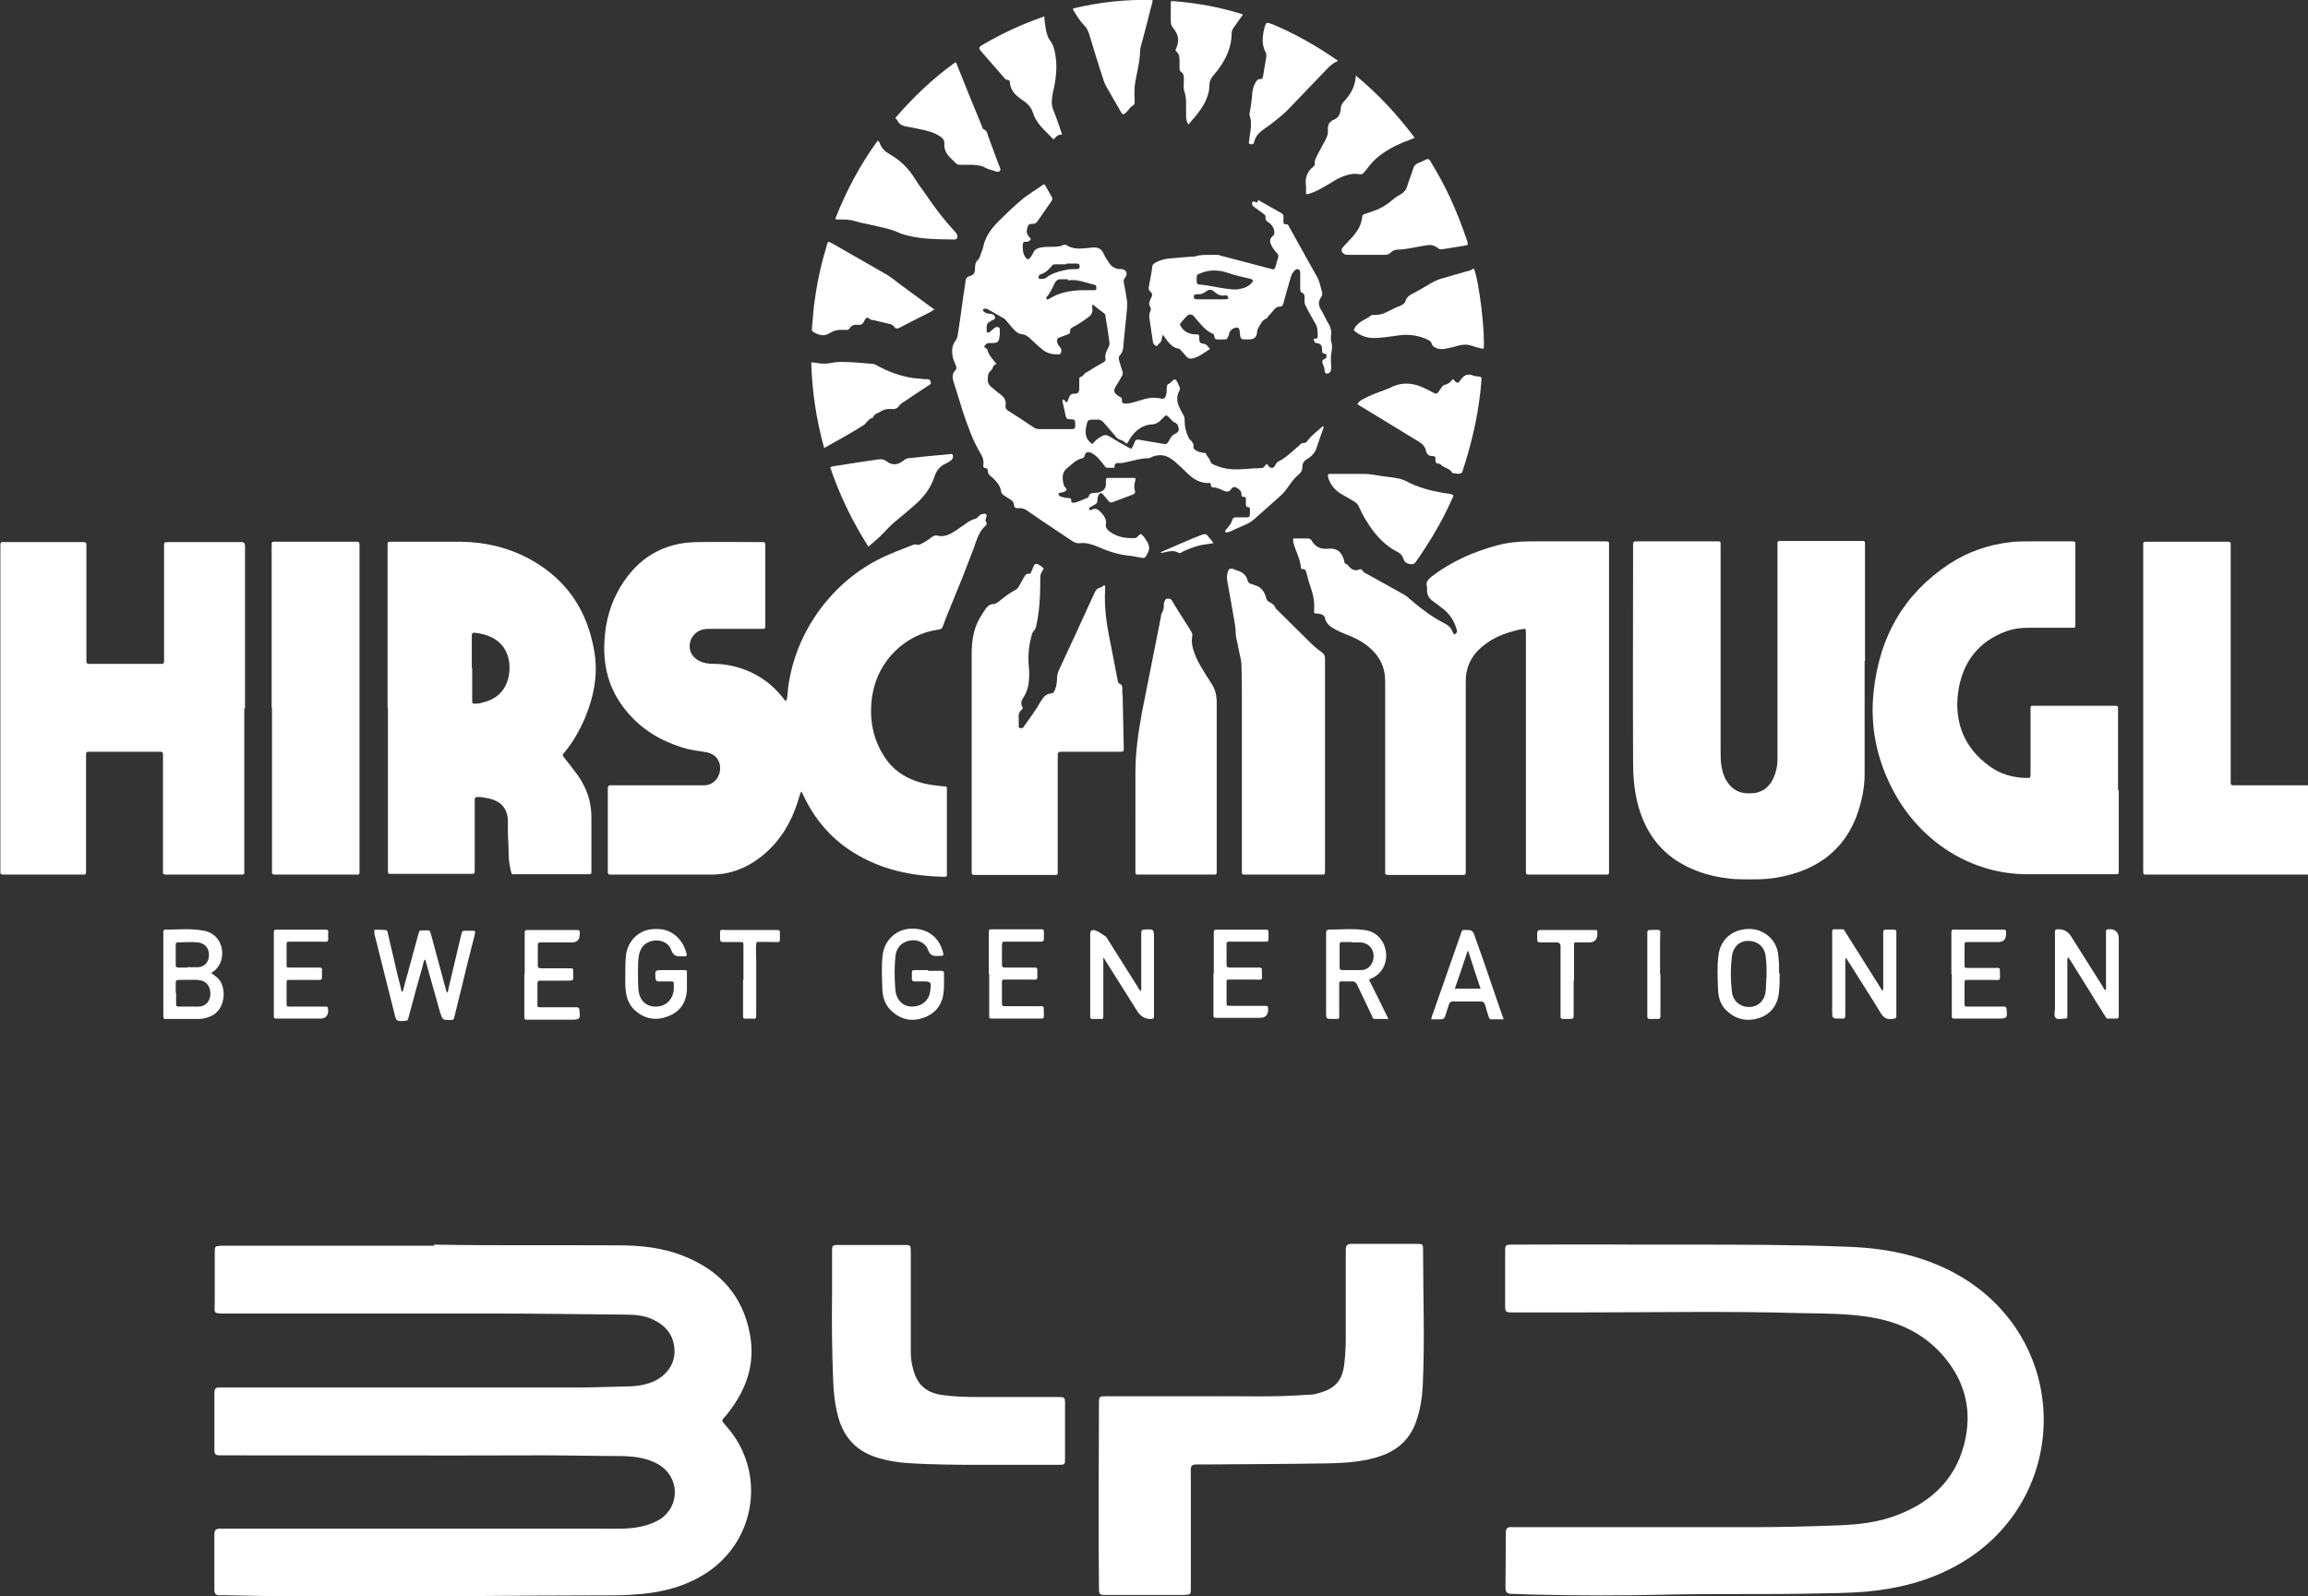 <svg xmlns="http://www.w3.org/2000/svg" id="Ebene_2" viewBox="0 0 63.3 43.79"><rect x="0" y="0" width="63.3" height="43.79" fill="#333333" stroke="none"/><defs><style>.cls-1{fill:#fff;}</style></defs><g id="Ebene_1-2"><path class="cls-1" d="M11.9,34.14c1.56.03,3.31.01,5.05.02.61,0,1.22.06,1.79.29,1,.39,1.64,1.1,1.83,2.16.15.82-.11,1.53-.62,2.17,0,.01-.02.02-.03.04-.14.15-.15.13,0,.3,1.12,1.26.82,3.2-.63,4.08-.51.31-1.07.46-1.66.52-.25.02-.5.04-.75.04-2.84,0-5.69.05-8.53.03-.69,0-1.37-.02-2.06-.03-.09,0-.17-.01-.26,0-.11,0-.15-.04-.15-.15,0-.51,0-1.01,0-1.52,0-.12.04-.16.16-.16.22,0,.44,0,.66,0,3.25,0,6.5,0,9.75,0,.41,0,.83.03,1.23-.08.15-.04.3-.1.43-.18.55-.37.53-1.16-.05-1.5-.31-.18-.65-.22-.99-.23-.72,0-1.44-.02-2.16-.02-2.92.01-5.84,0-8.77,0-.04,0-.08,0-.12,0-.09,0-.14-.03-.14-.13,0-.53,0-1.06,0-1.59,0-.12.05-.15.16-.14.07,0,.14,0,.21,0,3.16,0,6.33,0,9.49,0,.48,0,.97-.02,1.45-.03.23,0,.45-.03.67-.11.38-.14.64-.47.64-.84,0-.41-.2-.69-.56-.87-.25-.13-.53-.15-.8-.15-1.21-.01-2.42-.03-3.63-.03-2.44,0-4.87,0-7.31,0-.38,0-.31,0-.31-.31,0-.45,0-.9,0-1.35,0-.19,0-.19.2-.2.23,0,.45,0,.68,0h5.15"></path><path class="cls-1" d="M46.2,34.14c1.5,0,3,0,4.5.06,1.12.04,2.18.27,3.15.86,3.03,1.87,2.91,6.2-.22,7.9-.77.42-1.59.62-2.46.7-.47.04-.94.04-1.4.05-1.34.03-2.69,0-4.03.03-1.22.03-2.44.03-3.65,0-.21,0-.42-.02-.63-.02-.11,0-.17-.04-.17-.16,0-.51.01-1.01.01-1.52,0-.11.04-.16.15-.15.05,0,.11,0,.16,0,2.16,0,4.31,0,6.47,0,.78,0,1.56-.02,2.34-.05.55-.02,1.09-.08,1.61-.28,1-.38,1.67-1.06,1.88-2.12.17-.86-.06-1.63-.65-2.29-.51-.57-1.16-.88-1.91-1.01-.63-.11-1.28-.11-1.92-.12-2.03-.06-4.06-.02-6.09-.02-.61,0-1.22,0-1.83,0-.23,0-.23,0-.23-.24,0-.47,0-.93,0-1.4,0-.22,0-.22.22-.22,1.09,0,2.19-.01,3.28,0,.48,0,.95,0,1.43,0"></path><path class="cls-1" d="M33.36,38.3c.66-.01,1.57.03,2.48-.04.1,0,.2-.01.3-.04.47-.12.68-.34.73-.82.03-.24.04-.48.04-.72,0-.74,0-1.48,0-2.22,0-.06,0-.12,0-.19,0-.11.05-.15.15-.15.29,0,.58,0,.87,0,.3,0,.61,0,.91,0,.19,0,.19,0,.19.18,0,1.24.05,2.49-.01,3.73-.02.33-.07.65-.18.96-.16.46-.47.76-.92.93-.49.18-1.01.21-1.52.22-1.12.02-2.23.02-3.35.03-.45,0-.39-.04-.39.41,0,.96,0,1.91,0,2.87,0,.04,0,.08,0,.12,0,.17,0,.17-.19.18-.17,0-.34,0-.52,0-.53,0-1.06,0-1.59,0-.22,0-.22,0-.22-.23-.02-1.65,0-3.3,0-4.95,0-.02,0-.05,0-.07,0-.19,0-.2.2-.2.42,0,.84,0,1.26,0h1.76"></path><path class="cls-1" d="M26.88,40.18c-.52,0-1.27,0-2.02-.05-.25-.02-.5-.06-.74-.13-.59-.16-.97-.54-1.13-1.13-.09-.33-.13-.67-.14-1.01-.03-.78-.04-1.55-.03-2.33,0-.4,0-.79,0-1.19,0-.18,0-.19.19-.19.59,0,1.19,0,1.78,0,.19,0,.19,0,.19.21,0,.61,0,1.23,0,1.84,0,.29,0,.58,0,.86,0,.15.01.29.05.44.11.48.36.71.85.77.3.04.61.05.91.05.73,0,1.47,0,2.2,0,.22,0,.22,0,.22.21,0,.49,0,.98,0,1.47,0,.18,0,.18-.19.18-.64,0-1.28,0-2.15,0"></path><path class="cls-1" d="M63.3,23.99h-4.38c-.14,0-.14.02-.14-.14v-8.85s0-.03,0-.04c0-.09,0-.1.09-.1.1,0,.21,0,.32,0h1.82s.06,0,.09,0c.06,0,.09.02.08.08,0,.04,0,.09,0,.13v6.29c0,.2-.02.18.17.18.6,0,1.2,0,1.81,0,.05,0,.09,0,.14,0v2.45Z"></path><path class="cls-1" d="M21.57,19.21c.04-.12.03-.25.05-.38.12-.85.46-1.6.98-2.26.47-.58,1.03-1.02,1.69-1.32.24-.11.49-.2.74-.3.04-.01.07-.03.12-.01.04.02.09-.01.13-.03.1-.05.19-.11.28-.18.04-.03.09-.05.14-.04.15.04.29,0,.42-.08.1-.05.19-.13.29-.19.11-.08.21-.16.34-.19.04-.01.07-.04.09-.07.03-.03.06-.05.1-.06.12-.02.14,0,.1.12-.01.03-.02.06,0,.09.04.05.02.08-.02.12-.11.1-.18.23-.23.37-.04.09-.06.19-.1.28-.18.48-.37.96-.57,1.44-.09.22-.18.43-.26.66-.02.06-.05.08-.12.09-.9.12-1.65.84-1.81,1.77-.11.65,0,1.27.39,1.81.26.35.61.54,1.02.64.17.04.35.06.53.08.1,0,.1,0,.1.1,0,.76,0,1.52,0,2.28,0,.1,0,.1-.09.1-.88-.02-1.71-.19-2.48-.67-.61-.38-1.06-.91-1.37-1.57-.01-.03-.03-.06-.05-.1-.03.03-.03.07-.05.11-.18.66-.5,1.23-1.02,1.65-.43.35-.91.53-1.45.52-.89,0-1.77,0-2.66,0-.02,0-.04,0-.06,0-.05,0-.07-.02-.07-.07,0-.03,0-.05,0-.08v-2.14s0-.05,0-.08c0-.05.02-.08.07-.08.03,0,.07,0,.1,0h2.34s.1,0,.15,0c.23-.01.4-.19.42-.43.02-.23-.12-.42-.35-.47-.19-.04-.37-.05-.56-.1-.66-.18-1.24-.51-1.68-1.06-.45-.55-.63-1.2-.58-1.92.03-.53.17-1.02.44-1.47.48-.79,1.17-1.2,2.07-1.22.59-.01,1.19,0,1.78,0,.12,0,.12,0,.12.12v2.14c0,.12,0,.12-.11.12-.46,0-.93,0-1.39,0-.08,0-.15,0-.22.02-.18.04-.32.2-.35.38-.03.2.06.37.24.47.13.07.27.09.42.09.29,0,.58.06.85.16.42.16.77.42,1.05.78.02.03.03.06.08.07"></path><path class="cls-1" d="M6.7,19.42v4.41c0,.18.02.16-.16.16-.64,0-1.27,0-1.91,0-.03,0-.05,0-.08,0-.07,0-.09-.03-.08-.09,0-.03,0-.06,0-.09v-3.06c0-.13,0-.13-.12-.13h-1.87c-.12,0-.12,0-.12.13v.09c0,1,0,2.01,0,3.01,0,.16,0,.14-.14.14H.15s-.04,0-.06,0c-.06,0-.09-.02-.08-.08,0-.03,0-.06,0-.09v-8.77c0-.21-.01-.18.18-.18.67,0,1.34,0,2.01,0,.03,0,.07,0,.1,0,.05,0,.07.02.07.07,0,.03,0,.07,0,.11v2.98s0,.07,0,.11c0,.05.02.07.07.07.03,0,.05,0,.08,0h1.83s.05,0,.08,0c.05,0,.07-.02.07-.07,0-.03,0-.07,0-.11v-3.01c0-.16-.01-.15.14-.15h1.99q.09,0,.09.11s0,.07,0,.11v4.35Z"></path><path class="cls-1" d="M35.47,14.77h.42s.04.01.06.03c.01.01.03.02.03.04.11.18.26.23.46.21.24-.02.37.1.43.35,0,.04.02.06.06.08.02,0,.04.02.05.04.09.11.19.15.3.1.03-.01.06-.01.08.02.04.07.1.09.16.12.32.18.65.36.97.54.08.04.15.11.21.16.28.24.57.46.9.63.11.05.19.12.24.24.01.03.02.06.06.07.06-.04.08-.09.04-.16,0,0,0,0,0-.01q-.1-.32-.35-.52c-.09-.07-.19-.15-.29-.22-.1-.07-.17-.17-.16-.31,0-.02,0-.05,0-.07-.05-.14.03-.22.13-.3.54-.41,1.15-.68,1.79-.85.3-.08.6-.11.9-.11.67,0,1.33,0,2,0h.05c.13,0,.12,0,.12.13v8.88s0,.04,0,.07c0,.04-.01.06-.05.06-.03,0-.06,0-.09,0h-2c-.15,0-.14.01-.14-.14,0-2.14,0-4.29,0-6.44,0-.05,0-.1-.01-.16-.11,0-.22.03-.33.06-.29.08-.56.19-.8.38-.25.19-.43.43-.49.76-.02.11-.02.22-.02.33v5.04c0,.2.02.18-.17.18-.63,0-1.26,0-1.88,0-.03,0-.05,0-.08,0-.07,0-.09-.03-.08-.09,0-.03,0-.07,0-.1v-5.03c0-.14,0-.28-.04-.42-.07-.26-.23-.47-.43-.63-.17-.14-.37-.24-.58-.32-.13-.05-.26-.11-.38-.18-.1-.06-.19-.14-.22-.27-.02-.1-.11-.12-.2-.13-.1,0-.1,0-.1-.1.02-.22-.03-.44-.1-.64-.04-.11-.07-.23-.1-.34-.02-.07-.02-.15-.13-.14-.02,0-.03-.02-.03-.04-.02-.24-.14-.44-.2-.66,0-.03-.03-.06-.01-.12"></path><path class="cls-1" d="M51.14,18.14c0,1.03,0,2.06,0,3.09,0,.41-.09.8-.23,1.18-.3.77-.86,1.27-1.61,1.52-.36.12-.74.19-1.12.19-.27,0-.55.01-.82-.03-.49-.06-.96-.21-1.39-.49-.57-.38-.91-.94-1.07-1.62-.08-.34-.11-.69-.11-1.04-.01-1.98,0-3.97,0-5.95,0-.02,0-.04,0-.07,0-.05.02-.07.07-.07.02,0,.05,0,.08,0,.7,0,1.41,0,2.11,0,.15,0,.14-.02.14.15v5.59c0,.17,0,.34.04.51.03.13.07.25.15.36.13.19.31.29.53.3.08,0,.16,0,.24-.01.24-.05.4-.2.5-.43.06-.15.1-.31.1-.47,0-.09,0-.18,0-.28v-5.57c0-.18-.02-.16.15-.16.7,0,1.41,0,2.11,0,.15,0,.14-.02.14.14v3.14h0Z"></path><path class="cls-1" d="M12.95,18.33v.86c0,.11,0,.12.11.11.06,0,.12-.01.17-.03.43-.09.7-.39.74-.85.03-.4-.11-.73-.45-.92-.15-.08-.31-.12-.47-.14-.1-.01-.11,0-.11.1v.86M10.63,19.42v-4.42c0-.15-.01-.14.14-.14.63,0,1.26,0,1.88,0,.68.01,1.34.17,1.94.51.98.56,1.54,1.41,1.72,2.56.09.61-.03,1.19-.26,1.75-.15.35-.33.67-.57.96-.06.07-.06.07,0,.15.13.16.25.32.37.48.25.36.38.75.37,1.19,0,.46,0,.92,0,1.38,0,.03,0,.05,0,.08,0,.04-.01.06-.05.06h-.09c-.64,0-1.28,0-1.92,0-.14,0-.12.03-.16-.14-.03-.14-.05-.28-.05-.43,0-.27-.03-.54-.02-.81.02-.45-.22-.63-.53-.7-.1-.02-.2-.04-.3-.04-.06,0-.08.02-.08.08,0,.03,0,.07,0,.11v1.81c0,.11,0,.11-.11.11-.71,0-1.42,0-2.14,0-.14,0-.13.01-.13-.13v-4.43Z"></path><path class="cls-1" d="M58.11,21.68v2.16c0,.15.01.14-.13.14-.78,0-1.55,0-2.33,0-1.59.02-3-.91-3.73-2.3-.45-.85-.64-1.77-.53-2.73.16-1.5.84-2.67,2.07-3.48.52-.34,1.08-.53,1.69-.6.16-.02.32-.02.48-.02.39,0,.78,0,1.18,0,.11,0,.11,0,.11.11,0,.72,0,1.44,0,2.16,0,.1,0,.1-.1.1-.39,0-.78,0-1.18,0-.2,0-.4.02-.6.09-.78.28-1.23.86-1.34,1.71-.1.84.2,1.52.87,2,.3.22.64.31,1,.32.12,0,.12,0,.12-.13v-1.66s0-.06,0-.09c0-.1,0-.1.1-.1.73,0,1.47,0,2.2,0,.1,0,.1,0,.1.11v2.2"></path><path class="cls-1" d="M29.24,7.25h0c-.1,0-.19,0-.29,0-.03,0-.07,0-.09.03-.09.11-.19.21-.33.25-.03,0-.06.06-.04.1.01.03.05.02.08.02.04,0,.08,0,.12-.03.15-.12.33-.17.51-.21.11-.03.23-.03.34-.03.05,0,.07-.02.07-.08,0-.05-.03-.07-.07-.07-.1,0-.19,0-.29,0M29.29,7.66c-.06,0-.12,0-.18,0-.1-.01-.15.04-.19.12-.06.12-.11.25-.2.35-.02.02-.03.04-.02.07.02.03.05,0,.07,0,.28-.18.59-.23.9-.24.11,0,.22,0,.33,0,.04,0,.07,0,.07-.05,0-.04,0-.09-.05-.1-.24-.05-.47-.16-.73-.12M29.97,12.17c.07-.09.15-.15.24-.2.08-.05.14-.04.22,0,.17.11.35.21.53.31.07.04.07.04.11-.04.02-.04.04-.08.05-.12.02-.05.05-.07.11-.06.22.04.43.07.65.11.11.02.12.02.18-.08.04-.08.08-.15.17-.19.05-.02.11-.08.1-.13-.01-.07-.03-.15-.11-.18-.05-.02-.08-.06-.12-.1-.11-.12-.11-.13-.23,0-.07.08-.15.14-.26.15-.28.01-.48.17-.63.41-.02.04-.04.09-.08.12-.05-.03-.1-.09-.16-.1-.07-.02-.12-.06-.16-.12-.1-.12-.21-.24-.31-.36-.05-.06-.11-.09-.19-.08-.02,0-.04,0-.06,0-.19,0-.19,0-.23.2-.04.19-.01.35.17.47M27.33,9.99c-.11.01-.09.13-.15.17-.09.07-.09.17-.09.27,0,.07.03.12.08.17.09.07.17.15.26.21.11.08.17.17.15.32-.01.06.02.1.06.13.24.15.48.31.72.47.04.02.07.04.12.04.31,0,.61,0,.92,0,.06,0,.09-.02.09-.09,0-.17,0-.18-.16-.18-.06,0-.08-.02-.1-.08-.03-.14-.06-.27-.09-.41,0-.02,0-.03.01-.05.05,0,.07.06.1.08.04-.04.05-.09.07-.14.02-.06.06-.1.13-.1.12,0,.15-.03.15-.16,0-.08,0-.15,0-.22,0-.03,0-.07.03-.08.08-.01.1-.1.17-.13.07-.03.13-.08.2-.12.09-.05.17-.1.26-.15.04-.02.07-.05.06-.1-.02-.11.02-.2.07-.29.04-.07.05-.14.03-.22-.03-.21-.06-.43-.1-.64,0-.03,0-.06-.03-.09-.11-.08-.21-.16-.32-.25-.02.06-.02.1-.01.13.01.1-.03.16-.11.22-.13.1-.27.19-.42.27-.05.03-.09.05-.08.12,0,.05-.02.07-.06.08-.08.03-.16.06-.24.09-.04.01-.06.04-.06.09,0,.08.04.12.08.17.04.04.05.1.03.15-.02.06-.07.05-.12.05-.15,0-.28-.04-.4-.14-.1-.08-.19-.17-.29-.26-.07-.07-.15-.14-.25-.15-.12-.01-.19-.08-.26-.16-.06-.07-.12-.14-.18-.21-.03-.04-.06-.07-.11-.09-.12-.07-.24-.14-.37-.21-.03-.02-.07-.04-.11-.03-.02,0-.05,0-.05.03,0,.03.01.04.03.05.05.05.11.05.18.06.05,0,.11.03.12.09.01.06-.05.07-.09.09-.14.09-.14.08-.14.25h0s0,.07.02.08c.03.01.05,0,.07-.02.04-.03.08-.07.12-.1.03-.03.08-.04.12-.02.04.02.03.07.03.1,0,.03,0,.06,0,.09-.02.22-.04.24-.24.24,0,0-.02,0-.03,0-.08-.01-.13.04-.16.11.06.03.08.05.09.07.03.14.13.24.23.37M28.27,6.57c-.04.05-.09.07-.14.06-.06,0-.08.03-.08.09,0,.12,0,.23.07.33.05.08.09.08.15,0,.03-.04.05-.08.07-.12.04-.09.11-.12.2-.14.1-.02.2-.02.3-.02.11,0,.22,0,.32-.05.03-.01.06-.01.08,0,.2.13.41.1.63.08.03,0,.06-.01.09-.01.14-.01.25.02.31.17.03.08.09.16.14.24.06.1.15.16.27.18.02,0,.05,0,.08,0,.13.01.18.13.1.23-.05.06-.05.11-.03.18.03.16.06.31.08.47.01.07,0,.14,0,.21-.03.33-.07.66-.1,1,0,.1-.02.19-.09.27-.05.05-.04.11-.02.17.03.09.05.18.08.26.02.06.02.11-.02.16-.05.09-.1.18-.16.27-.07.12-.05.18.06.25.02.02.05.03.08.05.02.01.03.02.03.06,0,.09.01.11.11.11.11,0,.22-.04.33-.07.13-.04.25-.08.38-.09.08,0,.16,0,.24.02.09.02.12,0,.15-.09.02-.07.02-.14.02-.21,0-.05.01-.09.07-.11.03-.02.06-.05.09-.08.06-.05.08-.04.12.02.02.05.05.1.07.15.02.03.01.07,0,.1-.09.16-.08.32.01.49.03.06.06.13.1.19.03.04.03.1.03.15,0,.15.03.29.09.42.02.04.03.08.07.11.05.05.1.11.08.19,0,.04.02.06.05.08.07.05.14.07.22.08.03,0,.07,0,.08.03.02.07.09.12.11.19.02.07.06.09.11.11.15.07.31.11.48.12.27.02.54-.03.81-.03.08,0,.1-.08.15-.11.03,0,.03.03.04.04.07.09.15.09.2-.02.02-.03.03-.06.06-.08.23-.11.4-.29.59-.45.04-.04.08-.08.14-.07.04,0,.07-.03.09-.06.12-.16.28-.27.43-.41.02.05,0,.08-.01.11-.06.17-.12.33-.17.49-.04.14-.14.24-.26.31-.08.05-.13.11-.13.21,0,.1-.04.17-.12.23-.09.08-.17.18-.24.28-.07.1-.14.2-.23.28-.24.22-.49.43-.73.65-.08.07-.16.12-.26.16-.13.06-.26.11-.38.17-.05.02-.1.05-.16.02,0-.05.03-.07.06-.1.05-.07.11-.13.13-.21.02-.08.06-.09.12-.09.1,0,.19,0,.29,0,.06,0,.08-.02.08-.09,0-.04,0-.08,0-.12,0-.04,0-.07-.05-.07-.05,0-.06-.04-.06-.08,0-.04,0-.09,0-.13,0-.04,0-.07-.06-.07-.06,0-.06-.03-.06-.07,0-.09-.06-.14-.13-.18-.05-.03-.11-.03-.15.03-.06.1-.13.08-.21.05-.09-.04-.18-.09-.28-.09-.04,0-.07-.02-.07-.06,0-.07-.04-.07-.08-.06-.16,0-.3-.06-.43-.15-.13-.1-.24-.23-.37-.34-.07-.07-.14-.13-.22-.18-.16-.11-.33-.12-.51-.05-.03.02-.07.04-.11.04-.2,0-.38.06-.57.1-.08.02-.16.04-.24.03-.06,0-.11.01-.11.09,0,.02,0,.04-.02.04-.06,0-.13,0-.19,0-.04,0-.06-.04-.08-.07-.07-.09-.14-.18-.22-.25-.05-.04-.1-.08-.16-.1-.1-.02-.12,0-.16.1,0,.03-.02.05-.05.06-.17.03-.28.16-.41.26-.16.12-.15.28-.11.45,0,.03.02.06.05.09.05.06.04.08-.02.11-.05.03-.11.03-.17.05,0,.07.05.09.09.1.05.01.1.03.15.03.06,0,.12,0,.11.09,0,.03.02.04.05.04.03,0,.07,0,.1-.02.1-.03.19-.07.28-.11.02,0,.04-.02.05-.04.02-.09.09-.1.17-.1.08,0,.15-.02.21-.06.06-.04.09-.09.09-.17,0-.21-.01-.18.18-.18.21,0,.42,0,.62,0,.03.04,0,.07,0,.1-.02.07-.03.15-.01.22.02.1.02.1-.06.14-.18.07-.36.13-.53.2-.06.02-.09.02-.13-.03-.05-.06-.1-.12-.15-.18-.05-.05-.09-.04-.12.02-.02.04-.03.08-.03.13,0,.07-.02.11-.09.14-.04.02-.08.05-.12.07-.02.01-.03.03-.02.05,0,.02.02.02.04.02,0,0,.02,0,.02,0,.12-.08.19-.01.28.08.09.1.14.19.12.32-.01.08.03.13.09.18.21.16.44.2.69.19.06,0,.09-.04.13-.08.03-.04.06-.04.09,0,.03.03.06.06.08.1.14.19.14.3.01.49-.03.05-.07.03-.11.03-.12-.02-.25-.05-.37-.06-.3-.03-.57-.13-.85-.25-.15-.06-.3-.11-.47-.09-.09.01-.16-.02-.23-.07-.4-.27-.8-.53-1.2-.81-.08-.06-.16-.09-.26-.08-.06,0-.11,0-.12-.09,0-.07-.06-.13-.12-.16-.05-.03-.09-.06-.14-.09-.05-.03-.09-.07-.1-.14-.02-.14-.11-.24-.21-.34-.07-.06-.16-.11-.15-.23,0-.02-.03-.05-.06-.05-.06,0-.07-.05-.06-.09.02-.13-.03-.24-.1-.35-.2-.34-.33-.72-.46-1.1-.09-.28-.17-.56-.26-.84-.04-.11-.03-.22.05-.3.04-.04.03-.07.02-.12-.04-.1-.09-.2-.1-.31-.02-.14,0-.27.09-.39.04-.05.05-.11.06-.17.06-.37.11-.75.16-1.12.02-.11.04-.22.05-.33,0-.08.05-.13.12-.15.11-.02.14-.1.14-.2,0-.1.01-.18.09-.25.03-.03.04-.07.05-.1.03-.09.07-.17.09-.26.07-.34.29-.57.52-.79.17-.17.34-.33.52-.48.18-.16.39-.27.58-.41.03-.03.06-.03.08.01.06.11.12.21.18.32.02.04.01.06,0,.09-.14.2-.27.39-.41.59-.03.04-.07.05-.11.05-.06,0-.12,0-.14.07-.03.08-.05.16,0,.24.02.04.06.06.08.11"></path><path class="cls-1" d="M7.45,19.41v-4.39c0-.19,0-.16.16-.16h2.09s.06,0,.09,0c.05,0,.07.02.07.07,0,.03,0,.07,0,.11v8.78c0,.2.02.17-.17.17-.69,0-1.38,0-2.07,0-.03,0-.06,0-.09,0-.05,0-.07-.02-.07-.07,0-.04,0-.08,0-.12v-4.39"></path><path class="cls-1" d="M28.63,15.59c-.1.16-.1.16-.1.39,0,.38-.02.76-.1,1.14-.01.07-.03.14-.08.19-.03.03-.04.06-.05.1-.09.3-.11.6-.08.91.01.11.01.23,0,.34-.01.17-.06.33-.15.47-.05.08-.09.16-.03.26.02.03,0,.06-.02.08-.08.06-.09.15-.08.25,0,.05,0,.11,0,.16,0,.03-.01.08.03.09.04.01.08,0,.11-.03,0,0,0,0,0-.01.16-.23.33-.45.47-.7.07-.12.15-.2.28-.21.06,0,.08-.05.1-.09.04-.1.06-.2.06-.31,0-.11.03-.2.08-.3.32-.68.63-1.36.94-2.04.04-.08.07-.14.16-.16.04,0,.08-.05.12-.07.03.03.02.07.02.1,0,0,0,0,0,.01-.03.49.04.97.14,1.45.07.34.13.69.2,1.03.01.05.01.1.07.12.05.02.06.07.06.12,0,.07,0,.14.01.21.01.46.02.91.03,1.37,0,.17.02.16-.15.16h-1.49s-.06,0-.09,0c-.06,0-.08.03-.08.09,0,.04,0,.07,0,.11,0,1.01,0,2.01,0,3.02,0,.19.01.16-.16.16-.68,0-1.36,0-2.04,0-.03,0-.06,0-.09,0-.05,0-.07-.02-.07-.07,0-.04,0-.08,0-.12,0-1.96,0-3.91,0-5.87,0-.32.04-.64.19-.93.06-.11.13-.22.2-.32.05-.07.12-.12.2-.12.06,0,.09-.03.14-.06.15-.12.3-.24.47-.33.04-.02.07-.05.09-.09.04-.08.09-.15.13-.23.04-.06.06-.14.16-.12.03,0,.04-.02.05-.05.02-.05.05-.1.07-.16.02-.07.07-.07.12-.05.05.03.11.05.14.11"></path><path class="cls-1" d="M36.34,20.98v2.82s0,.06,0,.09c0,.1,0,.1-.1.1-.69,0-1.39,0-2.09,0-.09,0-.09,0-.09-.1,0-.03,0-.07,0-.1,0-1.58,0-3.16,0-4.75,0-.25,0-.51-.01-.76,0-.18-.06-.35-.09-.53-.02-.12-.06-.24-.07-.36,0-.15-.02-.29-.05-.44-.06-.32-.11-.64-.17-.96-.02-.1-.03-.19,0-.29.03-.1.06-.12.16-.09.02,0,.05.02.07.03.16.04.28.12.32.29.01.05.05.08.1.09.03,0,.06.02.08.03.19.04.28.18.33.36.01.06.05.09.1.11.06.04.12.07.15.15,0,.02.03.04.05.06.29.29.59.58.88.87.11.11.22.21.34.29.07.05.09.1.09.18,0,.96,0,1.92,0,2.89"></path><path class="cls-1" d="M31.14,22.38c0-.4,0-.79,0-1.19,0-.56.08-1.1.18-1.65.17-.87.35-1.75.52-2.62,0-.04.01-.08.03-.11.04-.07.05-.14.05-.21,0-.03,0-.07.02-.1.01-.04.03-.08.08-.08.05,0,.09,0,.12.05.09.16.19.31.29.47.08.12.16.25.24.38.02.04.04.07.03.12-.03.16,0,.31.05.45.06.18.15.34.25.5.07.12.15.24.22.35.11.16.15.34.15.53,0,1.52,0,3.04,0,4.56,0,.18.01.16-.15.16h-1.99c-.09,0-.09,0-.09-.11v-1.5"></path><path class="cls-1" d="M33.71,8.2c-.05-.02-.02-.12-.1-.1-.12.03-.22-.02-.31-.1-.07-.06-.13-.07-.2-.02-.07.05-.15.1-.24.09-.05,0-.12,0-.12.07s.06.07.11.07h.06c.22,0,.44,0,.65,0,.04,0,.08,0,.14-.02M32.82,7.66c0,.14,0,.14.13.15.21.02.41.07.62.1.15.02.31.05.46.01.11-.02.22-.07.3-.16.05-.06.04-.09-.03-.11-.2-.05-.41-.09-.61-.16-.25-.09-.5-.1-.75,0-.14.06-.11.03-.12.17M34.35,5.53s.06,0,.08.01c.03.01.06.04.07-.03,0-.03.03-.02.05,0,.2.11.4.23.6.34.04.02.05.05.05.09,0,.03,0,.07,0,.11,0,.06,0,.12.08.1.04,0,.06.03.07.06.26.47.52.93.78,1.4.07.13.09.27.13.41.02.07-.02.12-.05.17-.05.09-.05.17,0,.27.09.15.16.31.25.46.03.06.05.13.05.2,0,.08-.02.17,0,.25.04.12.02.22,0,.34-.02.12,0,.25,0,.38,0,.07-.01.12-.08.15-.06.02-.09,0-.1-.06,0-.07-.02-.13-.05-.19-.03-.08-.02-.12.06-.15.03-.01.04-.03.04-.06,0-.04,0-.08-.05-.08-.07,0-.07-.05-.07-.1,0-.11-.03-.18-.15-.19-.05,0-.05-.02-.08-.1,0-.03.03-.02.05-.02.05,0,.06-.03.06-.07,0-.14,0-.26-.09-.39-.09-.15-.17-.3-.25-.46-.03-.06-.02-.13-.02-.19,0-.06,0-.12-.07-.15-.05-.02-.05-.07-.05-.12,0-.14,0-.27,0-.41,0-.04,0-.09-.04-.11-.05-.02-.09,0-.12.04-.05.05-.08.11-.1.18-.07.24-.14.47-.2.71-.02.06-.04.09-.1.09-.08,0-.13.04-.17.1-.05.06-.1.11-.15.17-.02.02-.03.05-.05.06-.12.04-.16.16-.22.26-.02.03-.03.05-.03.09-.01.16-.08.22-.23.22h-.04c-.19,0-.19,0-.21-.21,0-.11-.06-.14-.15-.1-.07.03-.12.07-.14.15,0,.03-.02.06-.03.09-.02.05-.05.08-.1.07-.05,0-.11,0-.16,0-.09,0-.1,0-.12-.1,0-.03-.02-.05-.05-.06-.2-.09-.33-.27-.47-.43-.01-.02-.03-.03-.04-.05-.06-.06-.13-.06-.19,0-.06.06-.11.12-.16.18-.04.04-.03.07,0,.11.08.13.2.19.35.21.03,0,.06,0,.09,0,.04,0,.06.02.06.06,0,.03,0,.05,0,.08.01.09.03.11.13.12.08.01.1.08.17.14-.16.1-.3.22-.48.26-.07.02-.13,0-.18-.06-.04-.05-.09-.1-.13-.15-.03-.03-.05-.06-.09-.06-.12-.02-.2-.1-.28-.19-.04-.06-.09-.12-.14-.19-.01.05-.03.09-.03.12,0,.09-.08.12-.12.18-.01.02-.03.01-.05,0-.04-.02-.06-.06-.07-.1-.03-.23-.07-.45-.1-.68,0-.05,0-.09.02-.14.02-.05.04-.1,0-.15-.04-.06-.02-.11,0-.17.01-.02.02-.05.03-.07.04-.06.04-.12-.02-.17-.05-.04-.05-.09-.04-.15.03-.17.07-.34.09-.52,0-.06.03-.09.08-.12.12-.07.26-.11.4-.12.19-.02.38-.03.58-.05.03,0,.06,0,.09,0,.2-.07.4-.04.6-.05.04,0,.08,0,.12.02.46.12.91.24,1.37.36.11.03.11.03.15-.08.02-.07.04-.15.06-.21.02-.06.01-.1-.03-.14-.06-.06-.11-.13-.15-.21-.06-.12-.05-.18.05-.27.03-.02.03-.05.03-.08,0-.12-.07-.22-.16-.28-.05-.03-.09-.07-.08-.14,0-.05-.02-.07-.05-.09-.09-.06-.17-.13-.26-.19-.04-.03-.07-.06-.06-.11"></path><path class="cls-1" d="M37.24,11.07c.04-.07.1-.1.16-.13.18-.1.38-.17.57-.24.05-.02.1-.04.15-.06.28-.15.56-.15.84-.04.12.05.24.11.35.17.08.04.09.04.15-.03.02-.03.04-.06.06-.09.03-.04.05-.08.09-.09.1-.02.17-.07.23-.16.02.01.03.01.03.02.1.1.11.11.19,0,.09-.13.19-.18.34-.12.05.02.11.02.16.03.07,0,.08.04.07.11-.06.78-.22,1.53-.45,2.27-.01.04-.03.08-.04.12-.02.05-.02.13-.07.15-.07.03-.14.01-.21,0-.01,0-.03,0-.03-.01-.07-.13-.23-.13-.32-.23-.01-.01-.03-.02-.04-.02-.09,0-.11-.05-.1-.13,0-.06-.03-.09-.09-.08-.09,0-.15-.05-.17-.14-.02-.11-.09-.19-.19-.25-.53-.32-1.06-.65-1.59-.97-.04-.02-.08-.04-.11-.08"></path><path class="cls-1" d="M25.64,8.47s-.06.05-.09.07c-.3.15-.59.3-.88.45-.06.03-.1.03-.14-.02-.04-.06-.09-.08-.16-.09-.14-.03-.28-.07-.42-.1-.04,0-.08-.01-.11-.04-.05-.05-.09-.02-.12.03-.01.02-.02.04-.03.06-.03.06-.08.09-.15.08-.1-.01-.18,0-.24.1-.02.03-.05.04-.09.04-.03,0-.07,0-.1,0-.13-.01-.25.02-.36.09-.15.1-.31.05-.45-.04-.05-.03-.03-.08-.03-.12.02-.19.03-.38.05-.56.07-.56.18-1.12.35-1.66,0-.02.01-.03.01-.05.03-.09.03-.09.11-.05.06.03.12.06.18.1.44.25.87.5,1.31.75.18.1.33.24.5.36.29.21.57.42.86.63"></path><path class="cls-1" d="M39.53,6.84c-.05,0-.09-.03-.13-.06-.09-.06-.18-.07-.28-.05-.27.04-.53.11-.8.12-.07,0-.13.03-.18.08-.05.05-.1.06-.16.06-.33,0-.66,0-1,0-.04,0-.08,0-.11-.02-.1-.07-.1-.12-.02-.21.08-.09.17-.18.25-.27.14-.16.24-.33.26-.54,0-.05.03-.07.07-.08.09-.03.17-.06.26-.09.2-.07.37-.18.53-.32.07-.06.14-.1.21-.14.08-.05.13-.11.16-.2.05-.17.12-.33.17-.5.02-.07.06-.11.12-.14.07-.03.15-.06.22-.1.06-.03.1-.02.13.04.19.32.38.65.54,1,.18.39.33.78.47,1.19.03.11.03.11-.08.13-.19.03-.37.06-.56.09-.02,0-.04,0-.06.01"></path><path class="cls-1" d="M40.68,9.56c-.11,0-.22-.05-.33-.08-.12-.04-.23-.03-.35,0-.11.03-.22.06-.33.08-.08.02-.17.02-.25,0-.07-.03-.14-.06-.16-.15-.01-.04-.04-.06-.08-.08-.26-.13-.53-.17-.82-.13-.25.03-.49.08-.74.07-.16-.01-.31-.07-.43-.16-.07-.05-.07-.06-.02-.14.04-.06.1-.11.16-.15.09-.06.18-.09.26-.16.03-.03.07-.02.11-.02.1,0,.2-.02.29-.06.14-.07.28-.14.43-.2.07-.03.11-.07.13-.13.03-.09.1-.15.18-.19.18-.09.36-.2.53-.3.09-.05.18-.09.28-.12.22-.06.44-.13.66-.19.08-.02.15-.03.22-.09.15.34.32,1.82.27,2.22"></path><path class="cls-1" d="M22.91,6c.3-.77.68-1.48,1.16-2.14.04.02.05.04.06.07.05.14.15.23.27.3.3.17.53.4.71.7.09.15.2.28.3.43.23.34.48.67.76.97.03.03.05.06.07.09.04.08.01.15-.06.15-.45-.01-.89,0-1.33-.12-.05-.01-.11-.03-.16-.05-.27-.13-.55-.17-.84-.24-.13-.03-.26-.05-.38-.09-.13-.04-.26-.05-.4-.05-.05,0-.1.01-.16-.01"></path><path class="cls-1" d="M39.86,13.58c0,.05-.03.09-.05.14-.27.6-.6,1.15-.97,1.68-.05.07-.09.09-.18.07-.1-.02-.14-.06-.17-.14-.03-.1-.09-.16-.18-.2-.31-.16-.55-.41-.75-.71-.11-.16-.2-.32-.28-.5-.03-.08-.08-.13-.15-.17-.12-.07-.24-.14-.36-.21-.16-.1-.28-.24-.34-.43,0-.02,0-.03-.01-.05,0-.01,0-.03,0-.04.03-.03.06-.02.09-.02.3,0,.61,0,.91,0,.17,0,.33.04.49.06.1.01.21.03.31.04.12.02.24.04.35.1.32.17.66.26,1.01.32.09.02.19.01.28.06"></path><path class="cls-1" d="M23.82,15c-.44-.69-.79-1.41-1.05-2.18.09-.05.19-.04.28-.06.35-.06.7-.11,1.05-.16.08-.01.14,0,.21.05.15.12.31.11.46-.01.04-.03.08-.06.13-.07.38-.04.75-.08,1.13-.11.03,0,.08-.03.1.02.02.05,0,.12-.05.15-.05.04-.1.07-.15.09-.15.07-.25.19-.3.35-.1.32-.3.57-.55.79-.17.15-.34.29-.51.43-.12.1-.24.22-.35.34-.12.13-.26.24-.4.36"></path><path class="cls-1" d="M37.17,2.06c.62.51,1.15,1.08,1.63,1.72-.12.05-.22.09-.33.13-.26.11-.51.25-.73.44-.12.11-.22.24-.32.37-.04.05-.08.07-.14.06-.15-.03-.28,0-.42.05-.12.04-.24.11-.35.18-.16.09-.31.19-.48.26-.06.02-.12.05-.19.06-.03-.02-.02-.06-.02-.08,0-.04,0-.09,0-.13-.03-.21.01-.4.19-.54.03-.02.06-.06.05-.1-.01-.08.03-.14.06-.21.08-.14.15-.29.23-.43.05-.09.08-.18.07-.29-.01-.14.05-.22.17-.27.12-.05.17-.16.18-.28,0-.09.04-.17.1-.23.02-.02.04-.04.06-.07q.21-.24.25-.56s0-.03.01-.08"></path><path class="cls-1" d="M22.6,12.28c-.21-.77-.33-1.54-.35-2.34.07,0,.13.01.18.02.11.02.22.02.34,0,.22-.05.44-.03.67-.02.16.01.32.03.48.04.05,0,.1.02.14.05.31.17.64.29.99.34.1.01.21.02.31.03.02,0,.05,0,.08,0,.06,0,.08.04.09.09.01.05-.03.06-.06.08-.23.15-.46.3-.69.46-.04.02-.08.05-.11.09-.06.09-.13.11-.23.1-.1-.01-.2.01-.29.07-.08.05-.18.06-.21.17-.12.02-.17.14-.25.2-.35.22-.71.42-1.09.63"></path><path class="cls-1" d="M24.56,3.23c.5-.58,1.04-1.09,1.64-1.52.05.02.04.07.06.1.22.55.44,1.1.67,1.65.01.03.02.08.05.09.09.03.1.11.12.18.1.27.2.54.3.81.02.05.06.1.02.15-.04.04-.1.02-.14,0-.1-.03-.19-.05-.28-.1-.1-.06-.23-.06-.34-.07-.1,0-.21,0-.32,0-.06,0-.1-.01-.14-.06-.06-.06-.12-.11-.17-.17-.09-.1-.14-.21-.13-.34.01-.1-.04-.16-.12-.21-.16-.11-.34-.15-.52-.19-.14-.03-.27-.06-.41-.08-.09-.02-.18-.05-.23-.15-.01-.03-.04-.05-.06-.08"></path><path class="cls-1" d="M36.68,1.68c-.17.07-.27.2-.38.31-.3.32-.61.63-.91.95-.12.13-.26.25-.4.36-.1.08-.2.16-.31.23-.13.09-.24.19-.28.35,0,.01,0,.02-.01.04-.03.05-.07.04-.11.03-.04-.01-.03-.05-.02-.08.01-.14.04-.27.05-.41,0-.09,0-.18-.03-.27-.02-.04-.01-.08,0-.13.03-.14.04-.29.06-.43,0-.13.03-.26.1-.38.03-.04.06-.09.12-.08.06,0,.07-.03.08-.08.03-.18.06-.35.09-.53,0-.04,0-.08-.01-.11-.12-.21-.1-.43-.05-.65.05-.2.05-.2.24-.13.57.24,1.11.54,1.63.89.04.03.09.06.16.11"></path><path class="cls-1" d="M29.44.23c.71-.17,1.43-.25,2.17-.23,0,.08-.02.13-.04.19-.09.37-.19.75-.29,1.12,0,.02-.01.03-.01.05,0,.35-.11.68-.15,1.01-.01.14-.01.27,0,.41,0,.05,0,.08-.04.11-.08.04-.12.12-.18.18-.09.09-.11.09-.17-.02-.13-.23-.26-.45-.39-.68-.03-.05-.05-.1-.07-.16-.14-.42-.27-.85-.4-1.28-.03-.09-.07-.17-.13-.23-.12-.12-.21-.27-.3-.42,0-.01-.02-.03,0-.06"></path><path class="cls-1" d="M28.64.47c.01.1.02.21.04.31.02.12.05.24.12.33.11.15.14.33.16.51.03.26,0,.53-.05.78-.03.11-.05.22-.06.34-.01.1,0,.18.04.28.09.22.16.44.24.67-.09,0-.15.03-.2.1-.02.03-.05.04-.07,0-.15-.16-.33-.31-.44-.5-.04-.06-.07-.13-.09-.2-.04-.12-.11-.21-.21-.29-.06-.04-.12-.08-.18-.13-.13-.1-.23-.23-.24-.4,0-.04-.02-.08-.07-.08-.05,0-.08-.04-.11-.08-.2-.23-.4-.46-.6-.69-.01-.02-.03-.03-.04-.05-.03-.04-.03-.08.02-.11.03-.02.06-.04.1-.06.5-.29,1.02-.53,1.56-.72.03-.01.06-.03.11-.02"></path><path class="cls-1" d="M32.59,3.41c-.05-.08-.06-.16-.06-.24,0-.11,0-.22,0-.33,0-.11-.01-.23-.05-.34-.03-.1-.01-.21-.01-.31,0-.09,0-.17-.08-.22-.04-.03-.04-.07-.04-.12,0-.06,0-.12,0-.18,0-.09,0-.18-.08-.25-.04-.03-.03-.06-.01-.1.1-.21.05-.39-.09-.56-.04-.05-.06-.1-.06-.17,0-.16,0-.33,0-.49,0-.05,0-.08.06-.07.64.05,1.26.16,1.87.35.01,0,.02.01.05.02-.08.12-.17.23-.25.35-.03.05-.06.09-.06.16,0,.36-.14.68-.35.97-.07.1-.16.18-.22.29-.06.1-.03.23-.06.35-.04.18-.12.34-.22.48-.1.15-.22.28-.34.42"></path><path class="cls-1" d="M10.26,25.51c.1-.02.2,0,.3,0,.07,0,.07.05.08.1.04.19.09.38.13.56.07.32.15.64.23.96,0,.02,0,.05.04.08.02-.05.03-.1.04-.14.13-.48.26-.96.39-1.43.03-.12.03-.12.15-.12h.03c.15,0,.13-.02.18.14.13.48.26.96.39,1.45.01.04.02.08.04.12.03-.03.04-.07.04-.11.12-.5.23-.99.35-1.48.03-.11.03-.11.13-.11.05,0,.11,0,.16,0,.1,0,.1,0,.08.11-.13.51-.26,1.02-.38,1.53-.06.24-.12.48-.18.73-.01.07-.04.08-.1.08-.22,0-.22,0-.29-.21-.13-.46-.26-.93-.39-1.39,0-.02-.01-.04-.02-.06-.05.04-.05.1-.06.15-.13.46-.26.92-.38,1.38,0,.03-.02.05-.02.08,0,.05-.03.06-.08.07-.25.02-.25.02-.31-.23-.17-.69-.35-1.38-.52-2.07-.01-.05-.03-.09-.02-.14"></path><path class="cls-1" d="M5.15,26.53h0c.1,0,.19,0,.29,0,.15-.01.25-.11.28-.24.05-.23-.07-.42-.3-.44-.18-.02-.36,0-.54,0-.04,0-.06.02-.06.05,0,.19,0,.39,0,.58,0,.04.02.06.06.06h.26M4.83,27.23c0,.1,0,.2,0,.3,0,.05,0,.08.07.08.18,0,.37,0,.55,0,.19,0,.32-.15.32-.35,0-.22-.12-.37-.35-.38-.18-.01-.35,0-.53,0-.05,0-.07.02-.07.07,0,.1,0,.19,0,.29M5.8,26.7c.08.05.15.1.21.17.2.24.18.82-.22,1-.11.05-.22.08-.34.08-.28,0-.56,0-.84,0-.13,0-.13.02-.13-.13v-2.18s0-.05,0-.08c0-.04.02-.06.05-.06.35,0,.71-.04,1.06.03.37.06.58.43.48.8-.03.12-.1.22-.19.3-.03.02-.06.03-.08.07"></path><path class="cls-1" d="M51.63,27.18c.03-.06.02-.11.02-.15,0-.46,0-.91,0-1.37,0-.03,0-.06,0-.09,0-.05.02-.07.07-.07.08,0,.15,0,.23,0,.04,0,.06.02.06.06,0,.03,0,.05,0,.08v2.19c0,.11,0,.1-.11.12-.16.02-.25-.04-.33-.18-.28-.46-.57-.91-.86-1.37-.03-.04-.05-.08-.08-.13-.03.05-.02.1-.02.14,0,.46,0,.92,0,1.38,0,.17,0,.15-.15.15-.21,0-.21,0-.21-.22v-2.06s0-.07,0-.11c0-.04.02-.07.06-.06.07,0,.14,0,.21,0,.03,0,.06.01.07.04.02.03.03.05.05.08.3.48.6.95.9,1.43.02.04.05.08.08.13"></path><path class="cls-1" d="M56.72,26.26c-.03.06-.02.1-.02.15,0,.46,0,.92,0,1.38,0,.03,0,.06,0,.09,0,.05-.02.06-.06.06,0,0-.02,0-.02,0-.08,0-.19.04-.24-.02-.06-.06-.02-.17-.02-.25,0-.67,0-1.34,0-2,0-.04,0-.07,0-.11,0-.05.02-.07.07-.07h.01q.23-.01.36.19c.29.46.58.92.87,1.38.02.04.03.08.08.1.02-.05.01-.1.01-.14,0-.45,0-.91,0-1.36,0-.04,0-.07,0-.11,0-.04.02-.06.06-.06h.01q.28-.02.28.27c0,.67,0,1.34,0,2,0,.03,0,.07,0,.11,0,.04-.01.07-.06.07-.08,0-.15,0-.23,0-.05,0-.07-.04-.09-.08-.12-.19-.24-.37-.35-.56-.19-.31-.39-.62-.58-.93-.02-.04-.05-.07-.08-.12"></path><path class="cls-1" d="M31.29,27.17c.02-.05.01-.1.01-.14,0-.45,0-.9,0-1.36,0-.03,0-.06,0-.09,0-.05.02-.08.07-.08.28-.02.28-.03.28.27v2.02s0,.06,0,.09c0,.05-.02.07-.06.07,0,0,0,0-.01,0q-.24.01-.38-.2c-.28-.45-.57-.9-.85-1.35-.02-.04-.05-.08-.09-.14,0,.07,0,.12,0,.16,0,.46,0,.92,0,1.38,0,.03,0,.06,0,.09,0,.04-.01.07-.06.06-.08,0-.16,0-.24,0-.03,0-.06-.01-.06-.05,0-.03,0-.06,0-.09v-2.2q0-.1.09-.1t.35.19c.29.46.58.92.87,1.38.02.04.04.08.08.11"></path><path class="cls-1" d="M37.06,25.84h0c-.08,0-.17,0-.25,0-.04,0-.07.01-.07.07,0,.21,0,.42,0,.63,0,.05.02.07.07.07.17,0,.34,0,.51,0,.15,0,.27-.08.33-.24.08-.26-.06-.5-.33-.52-.08,0-.17,0-.25,0M37.55,26.88c.18.36.35.7.53,1.07h-.38c-.05,0-.06-.04-.07-.08-.13-.28-.27-.56-.4-.84-.04-.09-.09-.12-.18-.11-.08,0-.15,0-.23,0-.09,0-.09,0-.09.1,0,.25,0,.5,0,.75,0,.21.02.18-.18.18-.18,0-.18,0-.18-.19v-2.19s.01-.07.06-.07c.35,0,.7-.04,1.05.02.46.08.69.66.43,1.07-.08.12-.18.2-.3.25-.02,0-.03.02-.05.03"></path><path class="cls-1" d="M17.15,26.72c0-.18,0-.35.02-.53.05-.37.33-.66.69-.7.29-.03.54.02.75.25.11.12.18.26.22.42.01.05,0,.08-.05.07-.03,0-.05,0-.08,0-.13.01-.23,0-.29-.17-.08-.22-.3-.28-.47-.26-.22.03-.36.16-.41.37-.02.09-.03.18-.03.27,0,.24-.01.48.01.71.03.29.21.47.49.46.27,0,.47-.21.48-.49,0-.25.02-.19-.18-.2-.08,0-.16,0-.24,0-.05,0-.07-.02-.08-.07-.02-.24-.02-.24.21-.24.19,0,.37,0,.56,0,.09,0,.09,0,.09.09,0,.15,0,.31,0,.46-.02.34-.19.59-.5.71-.34.14-.66.09-.94-.17-.13-.12-.2-.28-.23-.46-.03-.18-.02-.37-.02-.55"></path><path class="cls-1" d="M25.47,26.63h.35s.07,0,.07.06c0,.2.01.4-.02.6-.06.32-.25.53-.55.63-.32.11-.61.05-.87-.19-.17-.16-.24-.36-.25-.59-.01-.32-.03-.64.01-.96.05-.37.33-.65.69-.7.18-.02.36,0,.53.08.24.12.38.33.44.59.01.05,0,.07-.05.07-.03,0-.05,0-.08,0-.13.01-.23,0-.29-.17-.07-.2-.3-.29-.5-.25-.22.04-.36.19-.39.42-.03.28-.03.56-.01.84,0,.06.01.12.02.18.05.22.21.36.42.37.23.01.43-.11.5-.32.01-.03.02-.07.02-.1.04-.25.03-.27-.21-.27-.07,0-.14,0-.22,0-.05,0-.07-.02-.07-.07,0-.06,0-.12,0-.17,0-.06.02-.07.08-.07.12,0,.24,0,.35,0"></path><path class="cls-1" d="M48.45,26.8c0-.25,0-.43-.03-.61-.05-.27-.28-.39-.48-.38-.24,0-.41.17-.44.42-.04.32-.04.65,0,.97.02.19.12.32.29.39.24.09.61,0,.64-.44.01-.14.01-.29.02-.37M48.81,26.7c0,.19,0,.35-.02.51-.03.36-.23.62-.56.72-.33.1-.63.03-.89-.22-.15-.15-.21-.34-.22-.55-.01-.32-.03-.63.01-.95.04-.35.26-.61.6-.7.3-.07.57-.02.8.19.14.13.22.3.24.49.02.18.03.35.02.5"></path><path class="cls-1" d="M27.12,26.72v-1.07s0-.07,0-.11c0-.03.02-.05.05-.05.03,0,.06,0,.09,0h1.23s.05,0,.08,0c.04,0,.06.02.06.06,0,.07,0,.13,0,.2,0,.06-.02.08-.08.08-.14,0-.29,0-.43,0-.18,0-.36,0-.54,0-.09,0-.09,0-.1.09,0,.18,0,.36,0,.54,0,.06.02.08.08.08.26,0,.51,0,.77,0,.12,0,.12,0,.12.12,0,.25.03.21-.21.21-.22,0-.45,0-.67,0-.09,0-.09,0-.09.1,0,.17,0,.34,0,.51,0,.12,0,.12.11.12.28,0,.56,0,.85,0,.22,0,.18-.03.19.2,0,0,0,.02,0,.03,0,.11,0,.11-.1.11-.43,0-.87,0-1.3,0-.1,0-.1,0-.1-.1,0-.28,0-.56,0-.84v-.28"></path><path class="cls-1" d="M33.29,26.72v-1.09c0-.13,0-.13.13-.13h1.25s.04,0,.06,0c.04,0,.06.02.06.06,0,.07,0,.13,0,.2,0,.06-.03.08-.08.07-.16,0-.31,0-.47,0-.17,0-.35,0-.52,0-.06,0-.09.02-.08.08,0,.18,0,.37,0,.55,0,.06.02.08.08.08.26,0,.51,0,.77,0,.12,0,.12,0,.12.12,0,.25.04.21-.21.21-.22,0-.45,0-.67,0-.09,0-.09,0-.09.09,0,.17,0,.34,0,.51,0,.12,0,.12.11.12.29,0,.59,0,.88,0,.03,0,.06,0,.09,0,.04,0,.06.02.06.06h0q.02.27-.23.27h-1.16c-.11,0-.11,0-.11-.12v-1.11"></path><path class="cls-1" d="M53.52,26.72v-1.11c0-.11,0-.11.1-.11.43,0,.86,0,1.29,0,.11,0,.11,0,.11.11q0,.23-.21.23h-.82c-.11,0-.11,0-.11.11,0,.17,0,.33,0,.5,0,.1,0,.1.1.1.26,0,.51,0,.77,0,.1,0,.1,0,.1.11,0,.26.04.22-.21.22-.22,0-.45,0-.67,0-.09,0-.09,0-.09.1,0,.18,0,.35,0,.53,0,.1,0,.1.1.1.3,0,.6,0,.9,0,.03,0,.06,0,.09,0,.03,0,.05.02.06.05,0,0,0,0,0,.01.03.25.02.27-.22.27h-1.15c-.14,0-.13.01-.13-.13v-1.1"></path><path class="cls-1" d="M14.39,26.72v-1.09c0-.12,0-.12.12-.12.43,0,.85,0,1.28,0,.11,0,.11,0,.11.11q0,.23-.21.23c-.27,0-.55,0-.82,0-.11,0-.12,0-.12.12,0,.17,0,.33,0,.5,0,.07.02.09.09.09.26,0,.52,0,.78,0,.1,0,.1,0,.1.11,0,.26.04.22-.21.23-.22,0-.45,0-.67,0-.09,0-.09,0-.1.1,0,.18,0,.35,0,.53,0,.1,0,.1.1.1.3,0,.6,0,.9,0,.03,0,.06,0,.09,0,.03,0,.05.02.06.06,0,0,0,0,0,.01.03.25.02.27-.22.27-.38,0-.76,0-1.14,0-.16,0-.15.02-.15-.15v-1.08"></path><path class="cls-1" d="M7.51,26.73v-1.11c0-.12,0-.12.12-.12h1.26c.11,0,.12,0,.11.11,0,.27.03.22-.21.22-.27,0-.55,0-.82,0-.11,0-.11,0-.11.11,0,.17,0,.34,0,.51,0,.09,0,.09.09.09.26,0,.51,0,.77,0,.11,0,.12,0,.11.13,0,.24.03.21-.2.21-.23,0-.45,0-.68,0-.09,0-.09,0-.09.1,0,.18,0,.35,0,.53,0,.1,0,.1.1.1.29,0,.58,0,.87,0,.02,0,.05,0,.07,0,.09,0,.09,0,.1.09q.01.24-.22.24c-.39,0-.78,0-1.17,0-.1,0-.1,0-.1-.11v-1.11"></path><path class="cls-1" d="M40.61,27.13c-.12-.35-.23-.69-.34-1.04,0,0-.02,0-.02,0-.11.34-.23.68-.35,1.03h.71ZM39.26,27.95c0-.05.01-.09.03-.12.26-.73.51-1.47.77-2.2.05-.14.03-.12.17-.12h.04q.12,0,.16.12c.19.53.38,1.07.56,1.61.08.23.16.47.25.72-.12,0-.23,0-.35,0-.04,0-.05-.04-.06-.07-.04-.11-.07-.22-.1-.33-.02-.06-.05-.09-.12-.09-.25,0-.51,0-.76,0-.06,0-.09.02-.11.08-.03.1-.07.21-.1.31-.02.08-.06.1-.14.1-.09,0-.17,0-.26,0"></path><path class="cls-1" d="M20.39,26.88c0-.31,0-.62,0-.93,0-.11,0-.11-.11-.11-.15,0-.3,0-.45,0-.06,0-.08-.02-.08-.08,0-.31-.04-.25.23-.25.42,0,.84,0,1.26,0,.03,0,.06,0,.09,0,.04,0,.06.02.06.06,0,.06,0,.13,0,.2,0,.06-.02.08-.08.07-.03,0-.06,0-.09,0-.16,0-.31-.01-.47,0-.03.17-.01.33-.01.5,0,.47,0,.94,0,1.41,0,.23.02.19-.19.19-.19,0-.17.03-.17-.17,0-.3,0-.6,0-.9"></path><path class="cls-1" d="M43.16,26.89v.91c0,.17,0,.14-.15.15-.05,0-.1,0-.15,0-.04,0-.06-.02-.06-.06,0-.03,0-.07,0-.1v-1.83q0-.11-.11-.11c-.15,0-.29,0-.44,0-.07,0-.09-.02-.09-.09,0-.05,0-.11,0-.16,0-.07.03-.09.09-.09.49,0,.98,0,1.47,0,.09,0,.09,0,.09.1q0,.24-.22.24c-.11,0-.22,0-.33,0-.09,0-.09,0-.09.09,0,.18,0,.37,0,.55v.41"></path><path class="cls-1" d="M45.54,26.72v1.07c0,.18,0,.16-.15.16-.05,0-.1,0-.15,0-.04,0-.06-.02-.06-.06,0-.03,0-.05,0-.08v-2.16s0-.05,0-.08c0-.04.02-.06.06-.06,0,0,0,0,.01,0,.35,0,.28-.06.28.27,0,.32,0,.63,0,.95"></path><path class="cls-1" d="M31.82,15.17s.03-.03.05-.04c.36-.15.72-.32,1.09-.46.08-.03.13-.03.18.05.04.06.1.1.14.18-.12.02-.22.03-.33.05-.19.04-.36.11-.53.19-.03.02-.06.05-.1.02-.12-.07-.25-.04-.38-.01-.04,0-.07.03-.11.01"></path></g></svg>